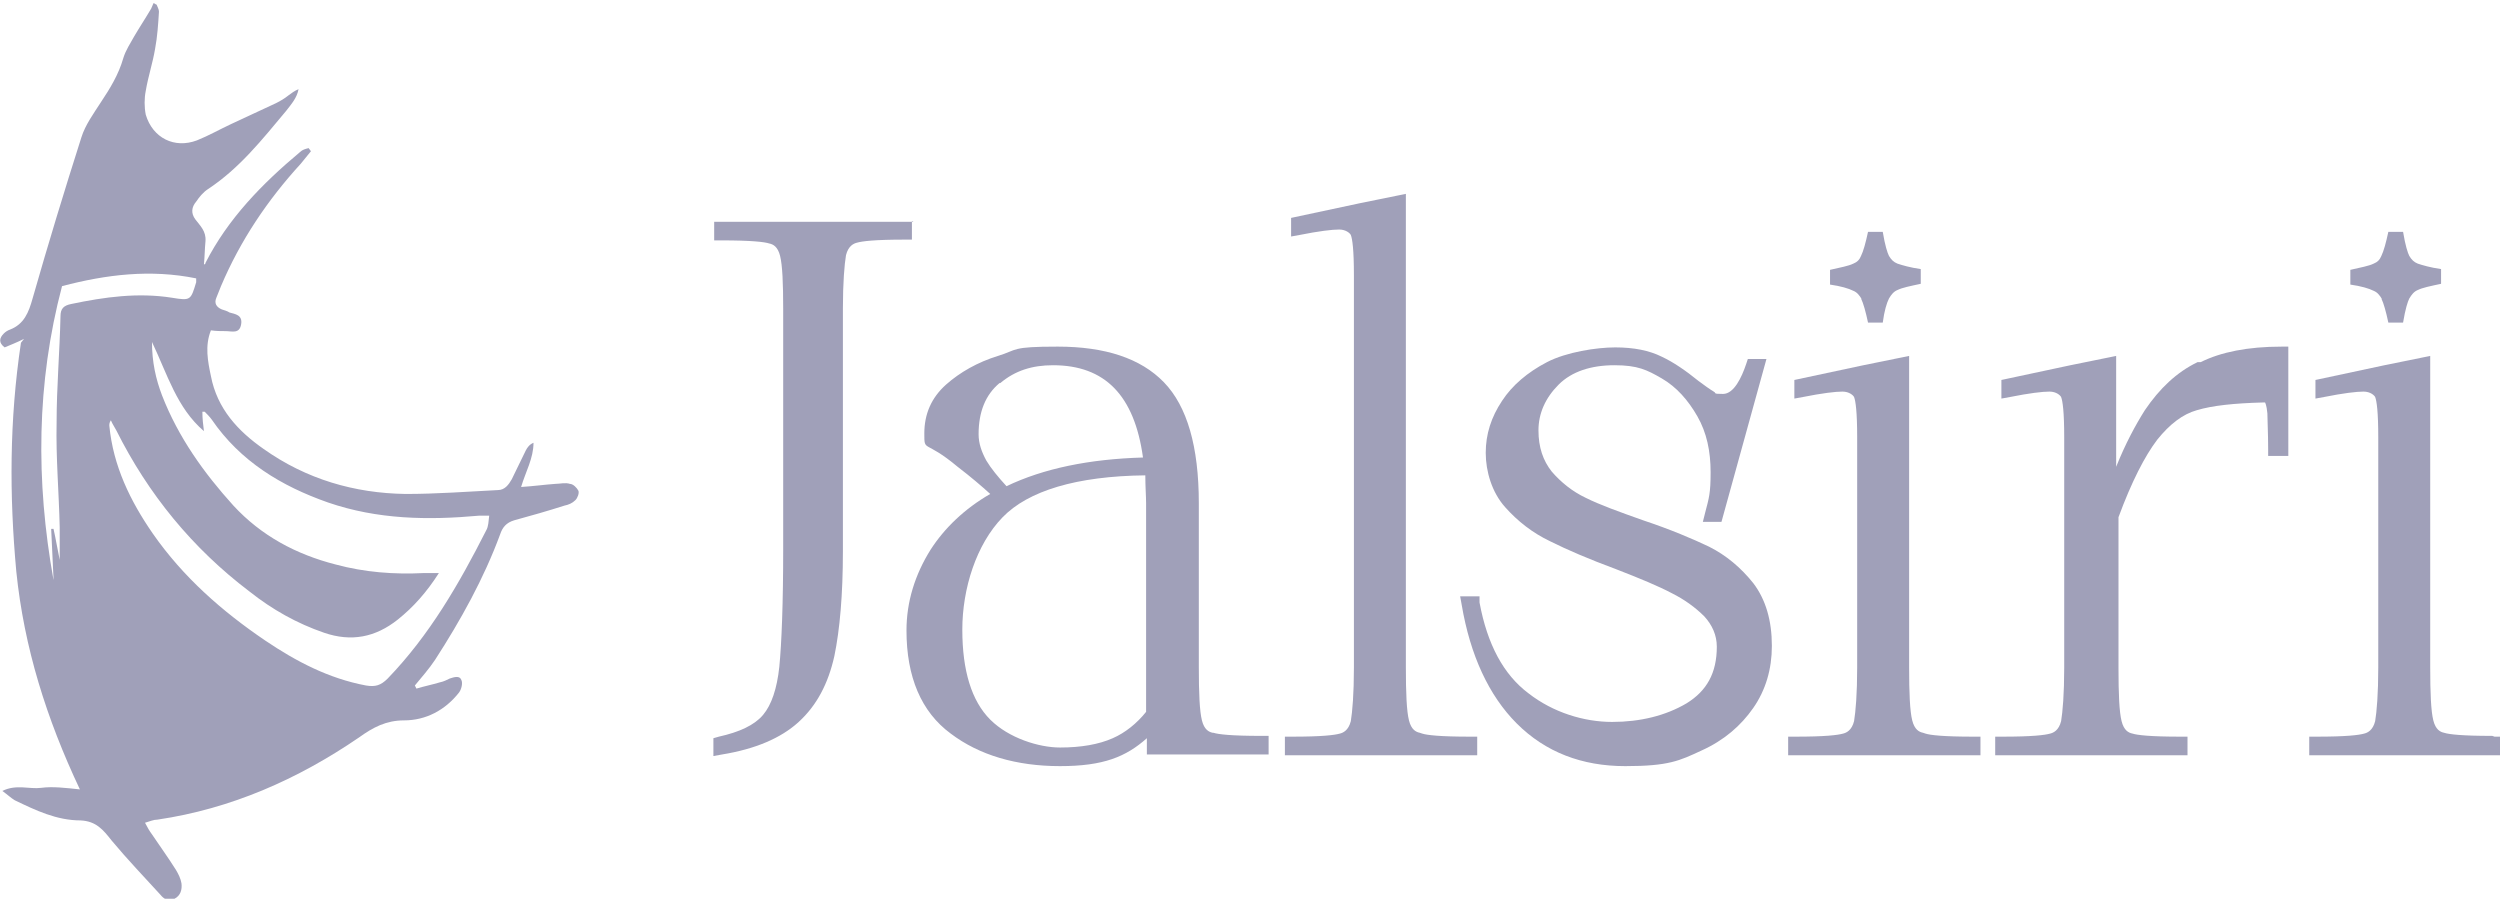<?xml version="1.0" encoding="UTF-8"?>
<svg xmlns="http://www.w3.org/2000/svg" version="1.1" viewBox="0 0 322.4 115.9">
  <defs>
    <style>
      .cls-1 {
        fill: #a0a0b9;
      }
    </style>
  </defs>
  <!-- Generator: Adobe Illustrator 28.6.0, SVG Export Plug-In . SVG Version: 1.2.0 Build 709)  -->
  <g>
    <g id="Layer_1">
      <g>
        <path class="cls-1" d="M3.1,43.7c-1,.5-1.8.8-2.5,1.1-.8-.6-.7-1.2-.1-1.8.2-.2.5-.4.8-.5,1.8-.7,2.4-2.2,2.9-4,2-7,4.1-13.9,6.3-20.8.5-1.6,1.6-3.1,2.5-4.5,1.2-1.8,2.3-3.6,2.9-5.7.3-1,.9-1.9,1.4-2.8.7-1.2,1.5-2.4,2.2-3.6.1-.2.2-.5.3-.7.1,0,.3.2.4.2.1.3.3.6.3.9-.1,1.6-.2,3.2-.5,4.8-.3,1.8-.9,3.6-1.2,5.4-.2,1-.2,2.1,0,3.1.9,3,3.7,4.4,6.6,3.3,1.5-.6,2.9-1.4,4.4-2.1,1.9-.9,3.9-1.8,5.8-2.7.6-.3,1.1-.6,1.6-1,.4-.3.8-.6,1.3-.8-.2,1.1-.9,1.9-1.6,2.8-3.1,3.7-6,7.4-10.1,10.1-.6.4-1.1,1-1.5,1.6-.6.7-.7,1.5-.1,2.3.6.8,1.4,1.5,1.3,2.8-.1,1-.1,2-.2,3,0,0,.2,0,.2-.2,2.9-5.7,7.3-10.2,12.2-14.3.3-.3.7-.4,1.1-.5.1.1.2.3.3.4-.4.5-.9,1.1-1.3,1.6-4.3,4.7-7.8,9.9-10.3,15.8-.2.5-.4,1-.6,1.5-.3.7,0,1.2.7,1.5.3.1.7.2,1,.4.7.2,1.7.3,1.5,1.5-.2,1.3-1.2.9-2,.9-.6,0-1.2,0-1.9-.1-.8,2-.4,4,0,5.9.8,4.2,3.5,7.1,6.8,9.4,5.5,3.9,11.7,5.7,18.3,5.8,4,0,8-.3,11.9-.5.9,0,1.4-.7,1.8-1.4.6-1.2,1.2-2.5,1.8-3.7.2-.4.5-.8,1-1,0,2-1,3.7-1.6,5.7,1.6-.1,3-.3,4.4-.4.6,0,1.3-.2,1.9,0,.4,0,.9.5,1.1.9.1.3-.1.9-.4,1.2-.4.4-.9.6-1.4.7-2.2.7-4.3,1.3-6.5,1.9-1,.3-1.5.9-1.8,1.8-2.1,5.7-5.1,11.1-8.4,16.2-.8,1.2-1.7,2.2-2.6,3.3l.2.4c1-.3,2-.5,3-.8.5-.1.9-.3,1.3-.5.6-.2,1.3-.4,1.5.2.2.4,0,1.2-.3,1.6-1.8,2.3-4.3,3.6-7.1,3.6-2.3,0-4,.9-5.8,2.2-7.9,5.4-16.5,9.2-26,10.6-.5,0-.9.2-1.6.4.3.6.6,1.1.9,1.5,1,1.5,2.1,3,3.1,4.6.3.5.6,1.1.7,1.7.1.8-.1,1.6-.9,2-.8.4-1.4,0-1.8-.5-2.1-2.3-4.3-4.6-6.3-7-1.1-1.4-2-2.5-4-2.6-3.1,0-5.8-1.3-8.5-2.6-.5-.3-.9-.7-1.6-1.2,1.8-.9,3.5-.2,5-.4,1.5-.2,3.1,0,5,.2-4.3-9.1-7.2-18.3-8.2-28.1-.9-9.8-.9-19.5.6-29.5ZM63.2,66.5c-.7,0-1.1,0-1.4,0-6.6.6-13.1.5-19.5-1.7-6-2.1-11.3-5.3-15-10.7-.3-.4-.6-.7-.9-1h-.3c0,.9.1,1.7.2,2.5-3.5-3-4.7-7.3-6.7-11.5,0,2.6.5,4.8,1.3,6.9,2.1,5.4,5.4,10,9.2,14.2,3.6,3.9,8.1,6.3,13.2,7.6,3.7,1,7.5,1.3,11.4,1.1.5,0,1,0,1.9,0-1.6,2.5-3.3,4.4-5.3,6-2.9,2.3-6,2.9-9.5,1.7-3.5-1.2-6.7-3-9.6-5.3-7.4-5.6-13.1-12.6-17.2-20.8-.2-.4-.5-.8-.7-1.3-.2.3-.2.5-.2.7.5,5.2,2.7,9.7,5.6,13.9,3.9,5.6,8.9,10,14.5,13.8,4,2.7,8.2,4.9,13,5.8,1.2.2,1.9,0,2.8-.9,5.4-5.6,9.2-12.2,12.7-19.1.3-.5.3-1.2.4-2ZM6.9,74.6c-.1-2.1-.2-4.3-.3-6.4,0,0,.2,0,.3,0,.3,1.3.5,2.6.8,4,0-1.5,0-2.8,0-4.2-.1-4.5-.5-9-.4-13.5,0-4.6.4-9.1.5-13.7,0-1,.4-1.4,1.4-1.6,4.3-.9,8.6-1.5,13-.8,2.4.4,2.4.3,3.1-2,0-.2,0-.4,0-.5-5.9-1.2-11.6-.5-17.3,1-3.3,12.5-3.4,25.1-1.1,37.9Z"/>
        <g>
          <path class="cls-1" d="M117.8,28.6h-25.7v2.4h.9c3.9,0,5.6.2,6.2.4.5.1,1.1.4,1.4,1.6.3,1.2.4,3.5.4,6.9v30.9c0,7-.2,12.1-.5,15.2-.3,2.8-1,4.9-2.1,6.2-1.1,1.3-3,2.2-5.7,2.8l-.7.2v2.3l1.1-.2c4.3-.7,7.6-2.1,9.9-4.2,2.3-2.1,3.8-4.9,4.6-8.5.7-3.4,1.1-7.9,1.1-13.5v-31.3c0-3.4.2-5.7.4-6.9.3-1.2,1-1.5,1.4-1.6.7-.2,2.3-.4,6.2-.4h.9v-2.4Z"/>
          <path class="cls-1" d="M156.4,94.5c-.5-.1-1.1-.4-1.4-1.6-.3-1.2-.4-3.5-.4-6.9v-21.1c0-7.3-1.5-12.5-4.5-15.6-3-3.1-7.6-4.6-13.7-4.6s-5.1.4-7.7,1.2c-2.6.8-4.9,2.1-6.7,3.7-1.9,1.7-2.8,3.8-2.8,6.3s0,.7,4.3,4.3h0c1.7,1.3,3.1,2.5,4.2,3.5-3.3,1.9-5.9,4.4-7.7,7.2-2,3.2-3.1,6.7-3.1,10.4,0,6,1.9,10.5,5.7,13.3,3.7,2.8,8.5,4.2,14.1,4.2s8.5-1.2,11.2-3.6v2.1h15.7v-2.4h-.9c-3.9,0-5.6-.2-6.2-.4ZM143.5,95.2c-1.8.8-4.1,1.2-6.8,1.2s-6.6-1.2-9-3.6c-2.4-2.4-3.6-6.3-3.6-11.6s1.8-11,5.2-14.5c3.3-3.4,9.5-5.3,18.4-5.4,0,1.5.1,2.7.1,3.6v26.9c-1.2,1.5-2.7,2.7-4.3,3.4ZM129,49.4c1.9-1.6,4.1-2.3,6.8-2.3,6.7,0,10.5,3.9,11.6,11.9-6.9.2-12.8,1.4-17.6,3.7-1.1-1.2-2-2.3-2.6-3.3-.6-1.1-1-2.2-1-3.4,0-2.9.9-5.1,2.7-6.6Z"/>
          <path class="cls-1" d="M183.1,94.5c-.5-.1-1.1-.4-1.4-1.6-.3-1.2-.4-3.5-.4-6.9V25l-5.9,1.2-8.9,1.9v2.4l1.1-.2c2.5-.5,4.2-.7,5.1-.7s1.4.5,1.5.7c.2.5.4,1.9.4,5.2v50.6c0,3.4-.2,5.7-.4,6.9-.3,1.2-1,1.5-1.4,1.6-.7.2-2.3.4-6.2.4h-.9v2.4h24.8v-2.4h-.9c-3.9,0-5.6-.2-6.2-.4Z"/>
          <path class="cls-1" d="M220.4,70.5c-2.1-1-4.9-2.2-8.5-3.4-3.1-1.1-5.6-2-7.4-2.9-1.7-.8-3.2-2-4.4-3.4-1.1-1.4-1.7-3.1-1.7-5.3s.9-4.2,2.6-5.9c1.7-1.7,4.2-2.5,7.2-2.5s4.2.6,6.1,1.7c1.9,1.1,3.4,2.8,4.6,4.9,1.2,2.1,1.7,4.5,1.7,7.2s-.2,3.3-.7,5.2l-.3,1.2h2.4l5.8-21h-2.4l-.2.6c-.6,1.8-1.6,3.9-3,3.9s-.8-.1-1.2-.3c-.5-.3-1.2-.8-2-1.4-1.6-1.3-3.2-2.4-4.7-3.1-1.6-.8-3.6-1.2-6-1.2s-6.3.6-8.8,1.9c-2.5,1.3-4.5,3-5.8,5-1.4,2.1-2.1,4.3-2.1,6.7s.8,5.1,2.5,7c1.6,1.8,3.5,3.3,5.8,4.4,2.2,1.1,5,2.3,8.5,3.6,3.1,1.2,5.5,2.2,7.2,3.1,1.6.8,3,1.8,4.2,3,1,1.1,1.6,2.4,1.6,3.9,0,3.4-1.3,5.7-3.9,7.3-2.7,1.6-6,2.4-9.6,2.4s-7.6-1.2-10.8-3.7c-3.2-2.4-5.3-6.3-6.3-11.7v-.8h-2.5l.2,1.1c1.1,6.5,3.5,11.7,7.1,15.3,3.7,3.7,8.4,5.5,14,5.5s7-.7,9.8-2c2.9-1.3,5.1-3.2,6.7-5.5,1.6-2.3,2.4-5,2.4-8h0c0-3.3-.8-6-2.4-8.1-1.6-2-3.5-3.6-5.7-4.7Z"/>
          <path class="cls-1" d="M248,94.5c-.5-.1-1.1-.4-1.4-1.6-.3-1.2-.4-3.5-.4-6.9v-40.1l-5.9,1.2-8.9,1.9v2.4l1.1-.2c2.5-.5,4.2-.7,5.1-.7s1.4.5,1.5.7c.2.5.4,1.9.4,5.2v29.7c0,3.4-.2,5.7-.4,6.9-.3,1.2-1,1.5-1.4,1.6-.7.2-2.3.4-6.2.4h-.9v2.4h24.8v-2.4h-.9c-3.9,0-5.6-.2-6.2-.4Z"/>
          <path class="cls-1" d="M240,38.5c.3.6.6,1.7.9,3.1h1.9c.2-1.5.5-2.5.8-3.1.3-.5.6-.9,1.1-1.1.6-.3,1.6-.5,3-.8v-1.9c-1.4-.2-2.4-.5-3-.7-.5-.2-.8-.5-1.1-1-.2-.4-.5-1.3-.8-3.1h-1.9c-.3,1.4-.6,2.5-.9,3.1-.2.5-.5.8-1,1-.6.3-1.7.5-3,.8v1.9c1.4.2,2.4.5,3,.8.5.2.8.6,1.1,1.1Z"/>
          <path class="cls-1" d="M283.4,46.7c-2.7,1.3-4.9,3.4-6.8,6.2-1.2,1.9-2.5,4.3-3.7,7.3v-14.3l-5.9,1.2-8.9,1.9v2.4l1.1-.2c2.5-.5,4.2-.7,5.1-.7s1.4.5,1.5.7c.2.5.4,1.9.4,5.2v29.7c0,3.4-.2,5.7-.4,6.9-.3,1.2-1,1.5-1.4,1.6-.7.2-2.3.4-6.2.4h-.9v2.4h24.8v-2.4h-.9c-3.9,0-5.6-.2-6.2-.4-.5-.1-1.1-.4-1.4-1.6-.3-1.2-.4-3.5-.4-6.9v-19.4c1.7-4.6,3.4-7.9,5-10,1.6-2,3.3-3.3,5.1-3.8,2-.6,4.8-.9,8.6-1,0,0,.2,0,.2,0,0,0,.2.3.3,1.4,0,.9.1,2.5.1,4.6v.9h2.6v-14.1h-.9c-4.3,0-7.8.7-10.4,2Z"/>
          <path class="cls-1" d="M307.1,38.5c.3.6.6,1.7.9,3.1h1.9c.3-1.8.6-2.7.8-3.1.3-.5.6-.9,1.1-1.1.6-.3,1.6-.5,3-.8v-1.9c-1.4-.2-2.4-.5-3-.7-.5-.2-.8-.5-1.1-1-.2-.4-.5-1.3-.8-3.1h-1.9c-.3,1.4-.6,2.5-.9,3.1-.2.5-.5.8-1,1-.6.3-1.7.5-3,.8v1.9c1.4.2,2.4.5,3,.8.5.2.8.6,1.1,1.1Z"/>
          <path class="cls-1" d="M321.4,94.9c-3.9,0-5.6-.2-6.2-.4-.5-.1-1.1-.4-1.4-1.6-.3-1.2-.4-3.5-.4-6.9v-40.1l-5.9,1.2-8.9,1.9v2.4l1.1-.2c2.5-.5,4.2-.7,5.1-.7s1.4.5,1.5.7c.2.5.4,1.9.4,5.2v29.7c0,3.4-.2,5.7-.4,6.9-.3,1.2-1,1.5-1.4,1.6-.7.2-2.3.4-6.2.4h-.9v2.4h24.8v-2.4h-.9Z"/>
        </g>
      </g>
    </g>
  </g>
</svg>